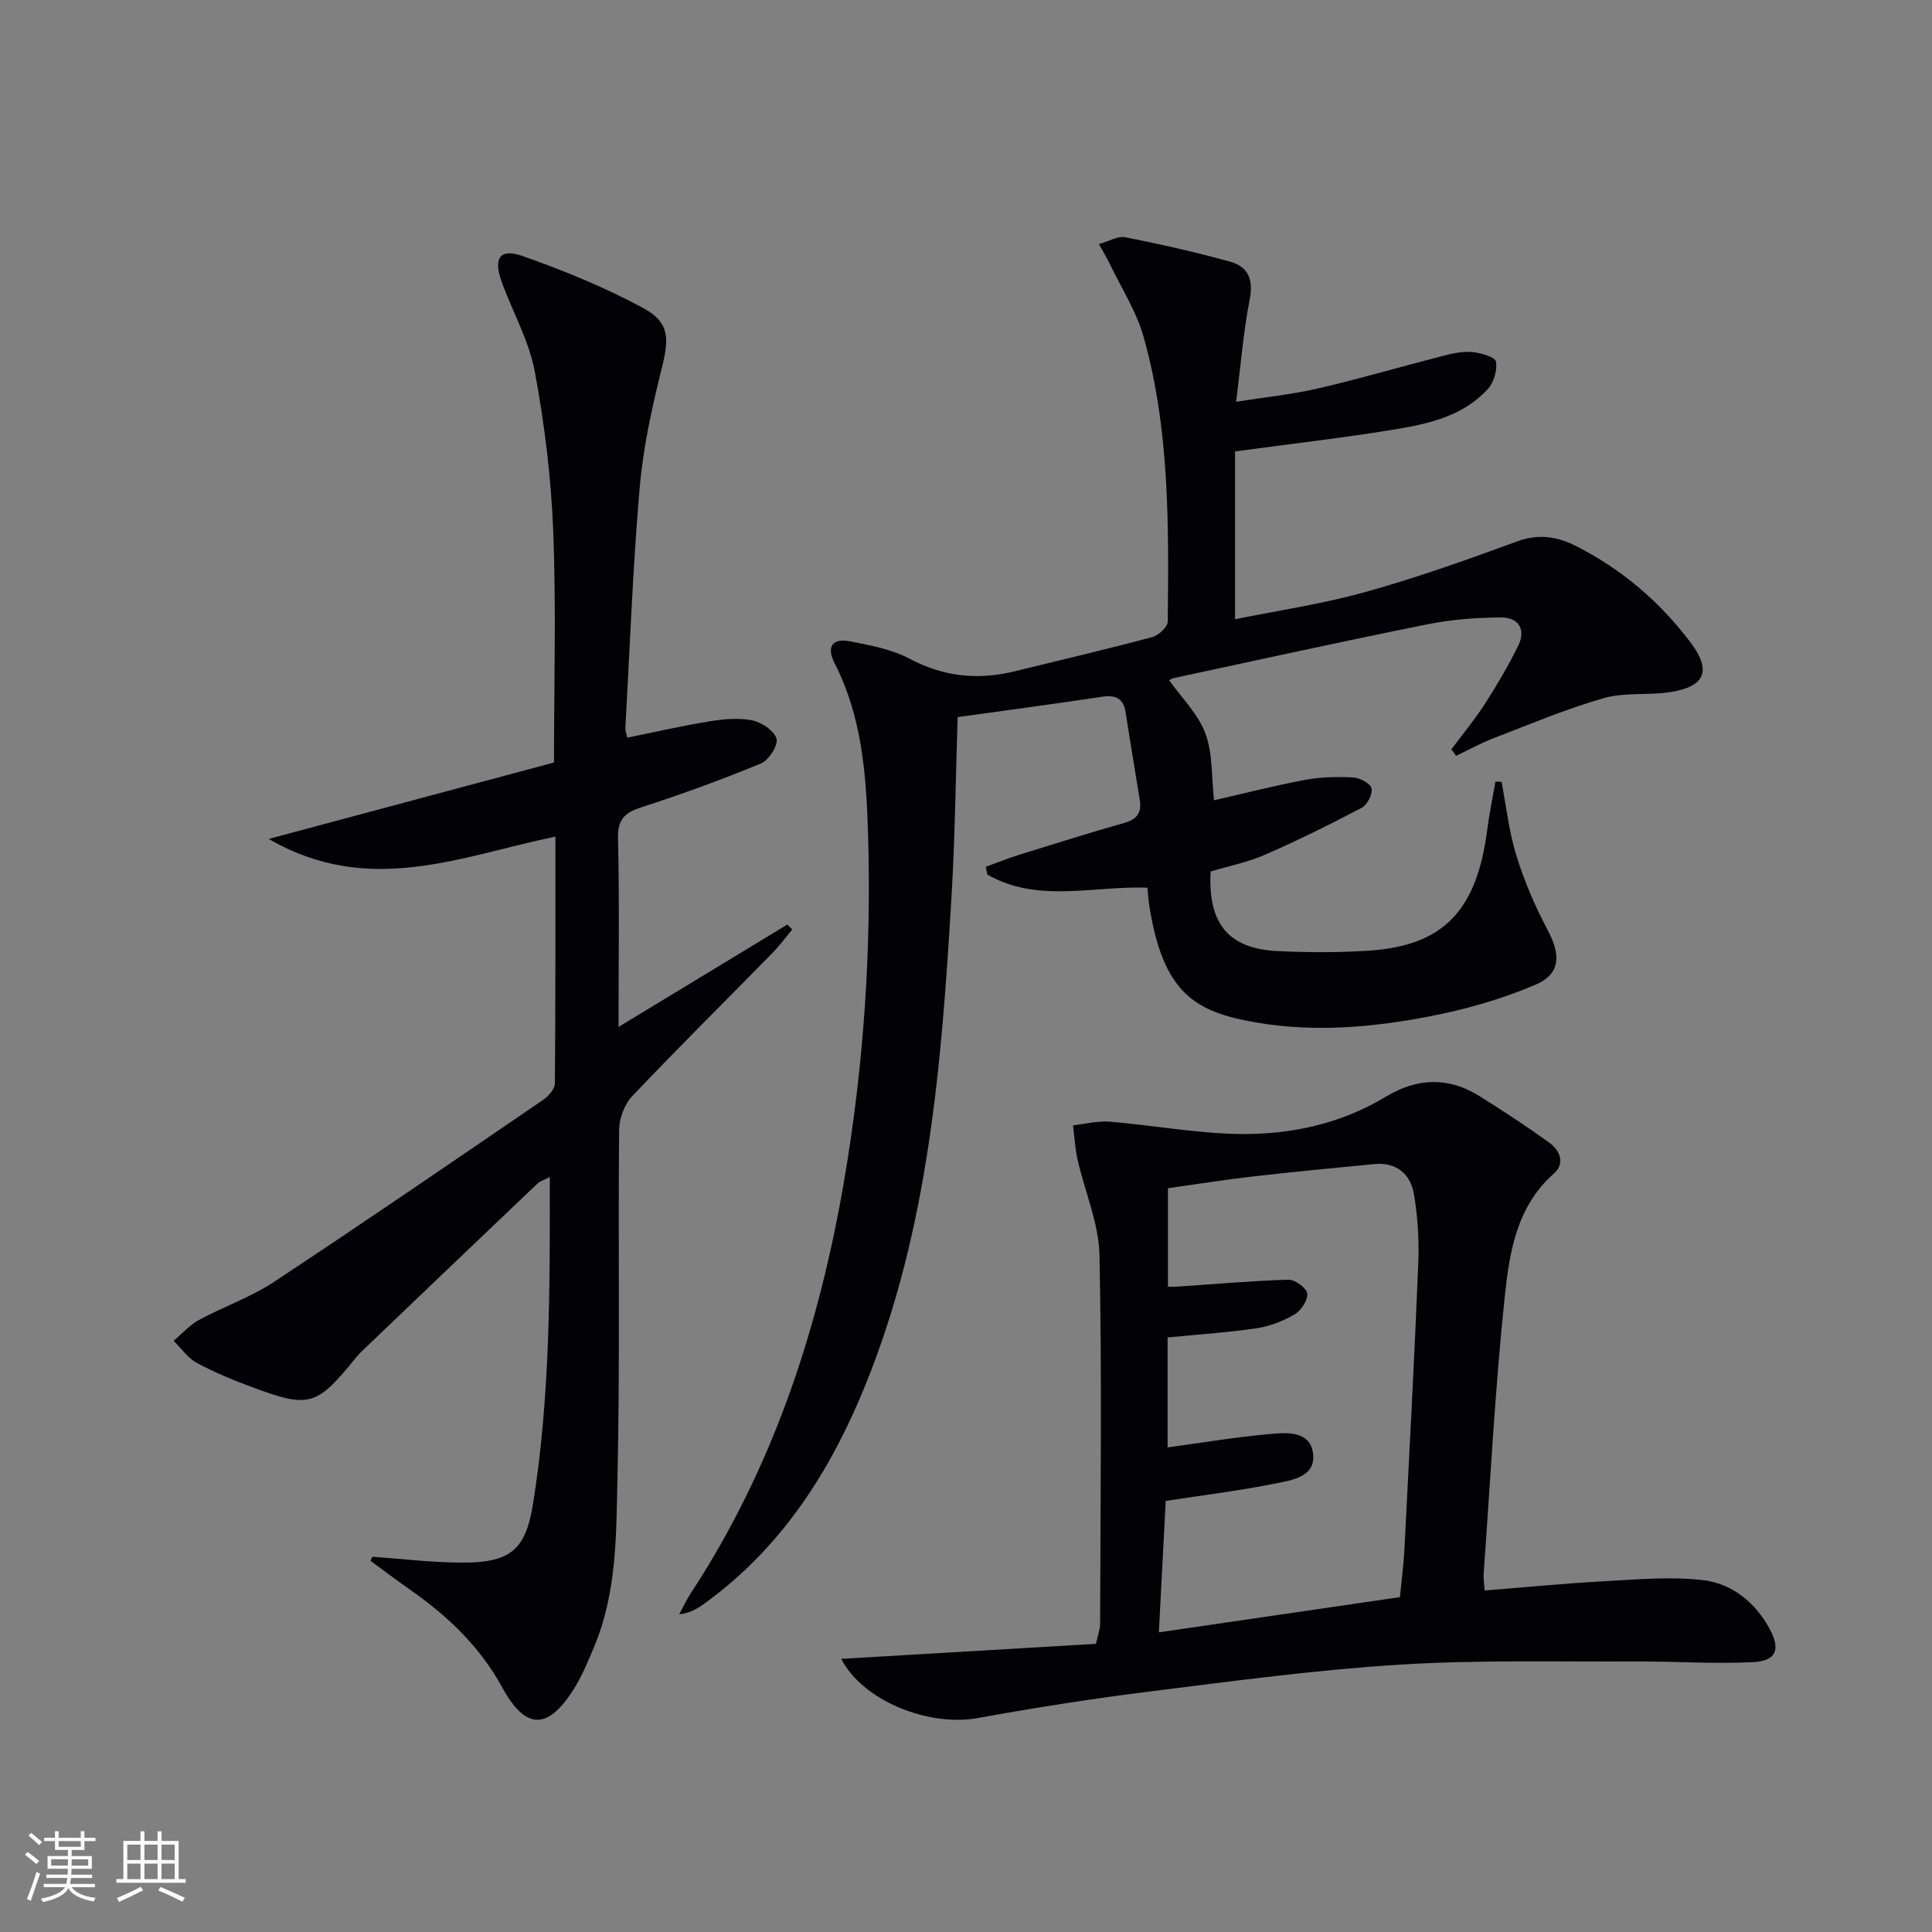 <svg enable-background="new 0 0 400 400" viewBox="0 0 400 400" xmlns="http://www.w3.org/2000/svg"><rect x="0" y="0" width="400" height="400" fill="#808080" stroke="none"/><g fill="#010106"><path d="m255.7 93.46v34.75c8.89-1.81 18.06-3.15 26.92-5.62 10.66-2.97 21.12-6.69 31.52-10.51 4.37-1.61 8.26-.98 12.01.9 9.51 4.78 17.49 11.58 23.87 20.05 4.39 5.83 3.01 9.1-4.1 10.24-4.57.74-9.47.01-13.85 1.26-7.76 2.22-15.26 5.39-22.82 8.3-2.66 1.02-5.18 2.42-7.77 3.65-.33-.45-.66-.9-.99-1.34 2.33-3.12 4.84-6.13 6.94-9.4 2.5-3.89 4.86-7.91 6.9-12.05 1.66-3.36.06-5.87-3.5-5.85-5.1.02-10.28.41-15.27 1.41-17.57 3.53-35.08 7.39-52.61 11.15-.46.1-.87.45-.88.45 2.58 3.64 5.99 6.96 7.49 10.99 1.55 4.17 1.25 9.02 1.79 13.85 6.02-1.37 12.39-3.01 18.84-4.22 3.24-.61 6.63-.68 9.93-.51 1.39.07 3.57 1.2 3.83 2.24.29 1.15-.86 3.43-2 4.03-6.57 3.46-13.24 6.76-20.04 9.73-3.61 1.57-7.56 2.36-11.26 3.47-.61 10.81 3.73 16.03 13.95 16.49 6.28.28 12.61.32 18.87-.1 15.37-1.04 22.26-8.26 24.43-24.92.44-3.38 1.14-6.72 1.72-10.08.42.02.84.04 1.26.06.99 5.11 1.54 10.36 3.08 15.3 1.65 5.32 3.89 10.53 6.5 15.45 2.68 5.04 2.69 9.01-2.56 11.25-7.07 3.02-14.66 5.16-22.23 6.61-11.75 2.24-23.59 3.27-35.65 1.19-12.48-2.14-19.18-5.95-22.06-24.08-.2-1.28-.28-2.59-.41-3.82-11.29-.39-22.68 3.26-33.11-2.7-.11-.54-.23-1.08-.34-1.62 2.29-.83 4.55-1.75 6.87-2.47 7.28-2.27 14.55-4.56 21.89-6.64 2.62-.74 3.52-2.19 3.12-4.7-.97-6.04-1.99-12.07-2.92-18.12-.46-2.97-2.08-3.7-4.92-3.27-9.83 1.48-19.69 2.79-29.87 4.21-.41 12.45-.54 24.89-1.28 37.3-2.04 34.36-4.68 68.66-17.85 101.06-7.27 17.88-17.4 33.7-33.34 45.2-1.41 1.02-2.89 1.93-5.18 2.19.83-1.51 1.56-3.08 2.5-4.51 17.05-26.04 26.47-54.97 31.66-85.34 4.07-23.81 5.68-47.9 4.93-72.06-.37-11.94-1.26-23.94-6.88-34.92-1.82-3.55-.5-5.32 3.21-4.6 4.2.81 8.62 1.65 12.34 3.62 7.06 3.74 14.16 4.43 21.73 2.57 9.5-2.33 19.02-4.56 28.47-7.08 1.3-.35 3.18-2.1 3.19-3.21.2-19.79.43-39.65-4.99-58.92-1.5-5.33-4.66-10.2-7.08-15.27-.55-1.15-1.22-2.24-2.18-3.97 2.16-.6 3.96-1.71 5.47-1.41 7.29 1.45 14.57 3.08 21.73 5.07 3.68 1.02 4.83 3.69 4.02 7.8-1.31 6.64-1.83 13.44-2.81 21.19 6.11-.97 11.65-1.52 17.03-2.77 8.72-2.03 17.32-4.56 26-6.78 1.91-.49 3.96-.93 5.88-.74 1.76.18 4.72 1.03 4.88 1.97.31 1.8-.46 4.37-1.73 5.74-5.27 5.7-12.58 7.24-19.81 8.4-10.46 1.7-21.01 2.91-32.48 4.46z"/><path d="m77.09 322.31c6.08.43 12.16 1.17 18.25 1.21 10.07.07 13.43-2.33 15-12.05 3.58-22.21 3.52-44.64 3.49-67.77-1.24.63-2.01.83-2.51 1.3-12.18 11.58-24.32 23.2-36.46 34.81-.48.46-.92.97-1.34 1.48-7.99 9.85-9.49 10.31-21.42 5.87-3.88-1.45-7.75-3.04-11.39-5.01-1.86-1.01-3.19-3-4.76-4.55 1.73-1.46 3.28-3.25 5.23-4.31 5.1-2.76 10.71-4.69 15.52-7.87 18.74-12.37 37.25-25.07 55.79-37.73 1.09-.75 2.38-2.23 2.39-3.38.15-16.95.11-33.89.11-51.1-19.56 4.03-38.57 12.54-59.35.48 20.47-5.48 39.75-10.64 59.06-15.82 0-16.34.46-32.15-.16-47.92-.44-11.07-1.79-22.19-3.83-33.08-1.2-6.4-4.63-12.37-6.87-18.6-1.74-4.85-.33-6.9 4.35-5.26 8.56 3.01 17.06 6.49 25.03 10.8 5.48 2.97 5.31 6.37 3.8 12.39-2.05 8.17-3.87 16.51-4.59 24.88-1.43 16.55-2.03 33.16-2.96 49.75-.03.47.21.96.42 1.89 5.64-1.14 11.22-2.43 16.86-3.35 2.93-.48 6.06-.8 8.91-.24 1.97.39 4.61 2.12 5.1 3.79.39 1.35-1.58 4.47-3.2 5.14-8.1 3.35-16.37 6.36-24.71 9.06-3.47 1.12-4.99 2.45-4.9 6.43.31 12.75.11 25.52.11 39.07 12.12-7.35 23.54-14.28 34.96-21.21.33.35.67.69 1 1.04-1.37 1.63-2.63 3.36-4.12 4.88-9.67 9.87-19.5 19.6-29.01 29.62-1.6 1.69-2.69 4.6-2.71 6.95-.22 23.99.2 47.99-.34 71.97-.26 11.71-.1 23.68-4.75 34.87-1.27 3.06-2.54 6.18-4.3 8.97-5.37 8.54-9.96 8.5-14.79-.32-4.61-8.42-11.23-14.75-18.96-20.16-2.82-1.97-5.56-4.06-8.33-6.09.13-.25.25-.54.38-.83z"/><path d="m174.16 343.45c17.58-1.04 35.17-2.07 52.76-3.11.41-1.95.85-3.06.85-4.17.06-25.44.39-50.88-.13-76.3-.14-6.61-3.04-13.15-4.53-19.75-.53-2.33-.65-4.75-.95-7.13 2.53-.28 5.1-.96 7.59-.76 8.9.74 17.77 2.39 26.67 2.55 10.72.18 21.15-2.07 30.54-7.74 6.42-3.87 12.9-4.13 19.3-.13 4.92 3.07 9.78 6.26 14.48 9.65 2.23 1.6 3.36 4.31.98 6.41-7.84 6.91-9.24 16.52-10.21 25.8-1.99 18.99-2.96 38.08-4.34 57.14-.06.8.09 1.62.21 3.38 8.37-.66 16.55-1.46 24.74-1.91 6.75-.37 13.59-.99 20.26-.26 6.16.67 11.02 4.59 14.03 10.17 2.28 4.22 1.33 6.59-3.4 6.83-8.09.41-16.22-.17-24.33-.13-16.28.08-32.6-.36-48.82.65-17.21 1.07-34.36 3.38-51.48 5.52-12.01 1.5-23.99 3.37-35.9 5.54-10.39 1.87-23.91-3.66-28.32-12.25zm115.68-12.78c.35-3.6.77-6.73.93-9.87 1.01-19.74 2.07-39.48 2.87-59.23.19-4.76-.1-9.63-.9-14.33-.71-4.2-3.64-6.67-8.24-6.23-8.42.81-16.85 1.62-25.26 2.58-5.88.68-11.73 1.62-17.43 2.42v20.38c.88 0 1.36.03 1.83 0 7.71-.52 15.41-1.21 23.13-1.44 1.35-.04 3.75 1.73 3.88 2.87.16 1.36-1.27 3.51-2.61 4.3-2.38 1.4-5.14 2.48-7.86 2.88-6.02.89-12.12 1.28-18.44 1.9v22.77c7.21-.98 14.05-2.13 20.95-2.75 3.52-.32 8.41-.8 9.13 3.8.8 5.05-4.32 5.73-7.87 6.44-7.27 1.46-14.66 2.37-22.6 3.59-.46 8.8-.93 17.81-1.42 27.21 17.14-2.5 33.34-4.86 49.91-7.29z"/></g><path d="m5.17 384 .55-.58c.85.61 1.65 1.24 2.4 1.87l-.59.64c-.83-.73-1.62-1.38-2.36-1.93m1.22 9.53-.82-.34c.71-1.76 1.37-3.64 1.98-5.63.24.13.5.25.76.36-.6 1.67-1.24 3.54-1.92 5.61m-.5-13.5.57-.54c.56.44 1.31 1.06 2.26 1.87l-.64.64c-.68-.66-1.41-1.32-2.19-1.97m3.25.46h2.24v-1.36h.77v1.36h4.57v-1.36h.76v1.36h2.28v.69h-2.28v1.84h-2.64v1.26h4.18v2.64h-4.21c0 .45-.02.86-.05 1.21h4.32v.69h-4.38c-.04.34-.1.75-.19 1.22h5.15v.69h-4.82c.87 1.19 2.51 1.92 4.93 2.19-.17.32-.3.57-.37.76-2.77-.49-4.52-1.41-5.26-2.76-.56 1.26-2.3 2.23-5.24 2.9-.12-.24-.26-.48-.43-.72 2.73-.55 4.38-1.34 4.96-2.38h-4.38v-.69h4.65c.1-.38.17-.79.21-1.22h-4.32v-.69h4.4c.03-.34.05-.75.05-1.21h-4.2v-2.64h4.23v-1.26h-2.69v-1.84h-2.24zm1.46 4.46v1.29h3.45c.01-.4.02-.57.01-.53v-.32-.45h-3.46zm1.55-2.59h4.57v-1.19h-4.57zm6.11 2.59h-3.42v.77c-.01.19-.01.37-.02.53h3.44z" fill="#fafafc"/><path d="m32.63 379.16h.82v1.98h3.54v7.89h1.46v.78h-14.37v-.78h1.46v-7.89h3.54v-1.98h.82v1.98h2.73zm-3.49 11.48.5.73c-1.61.82-3.28 1.63-5 2.41-.13-.27-.28-.55-.44-.82 1.75-.72 3.4-1.49 4.94-2.32m-2.78-5.55h2.73v-3.18h-2.73zm0 3.95h2.73v-3.2h-2.73zm3.54-3.95h2.73v-3.18h-2.73zm0 3.95h2.73v-3.2h-2.73zm7.89 4.68c-1.84-.92-3.51-1.7-5.02-2.32l.45-.73c1.89.8 3.57 1.55 5.04 2.23zm-1.62-11.81h-2.73v3.18h2.73zm-2.73 7.13h2.73v-3.2h-2.73z" fill="#fafafc"/></svg>